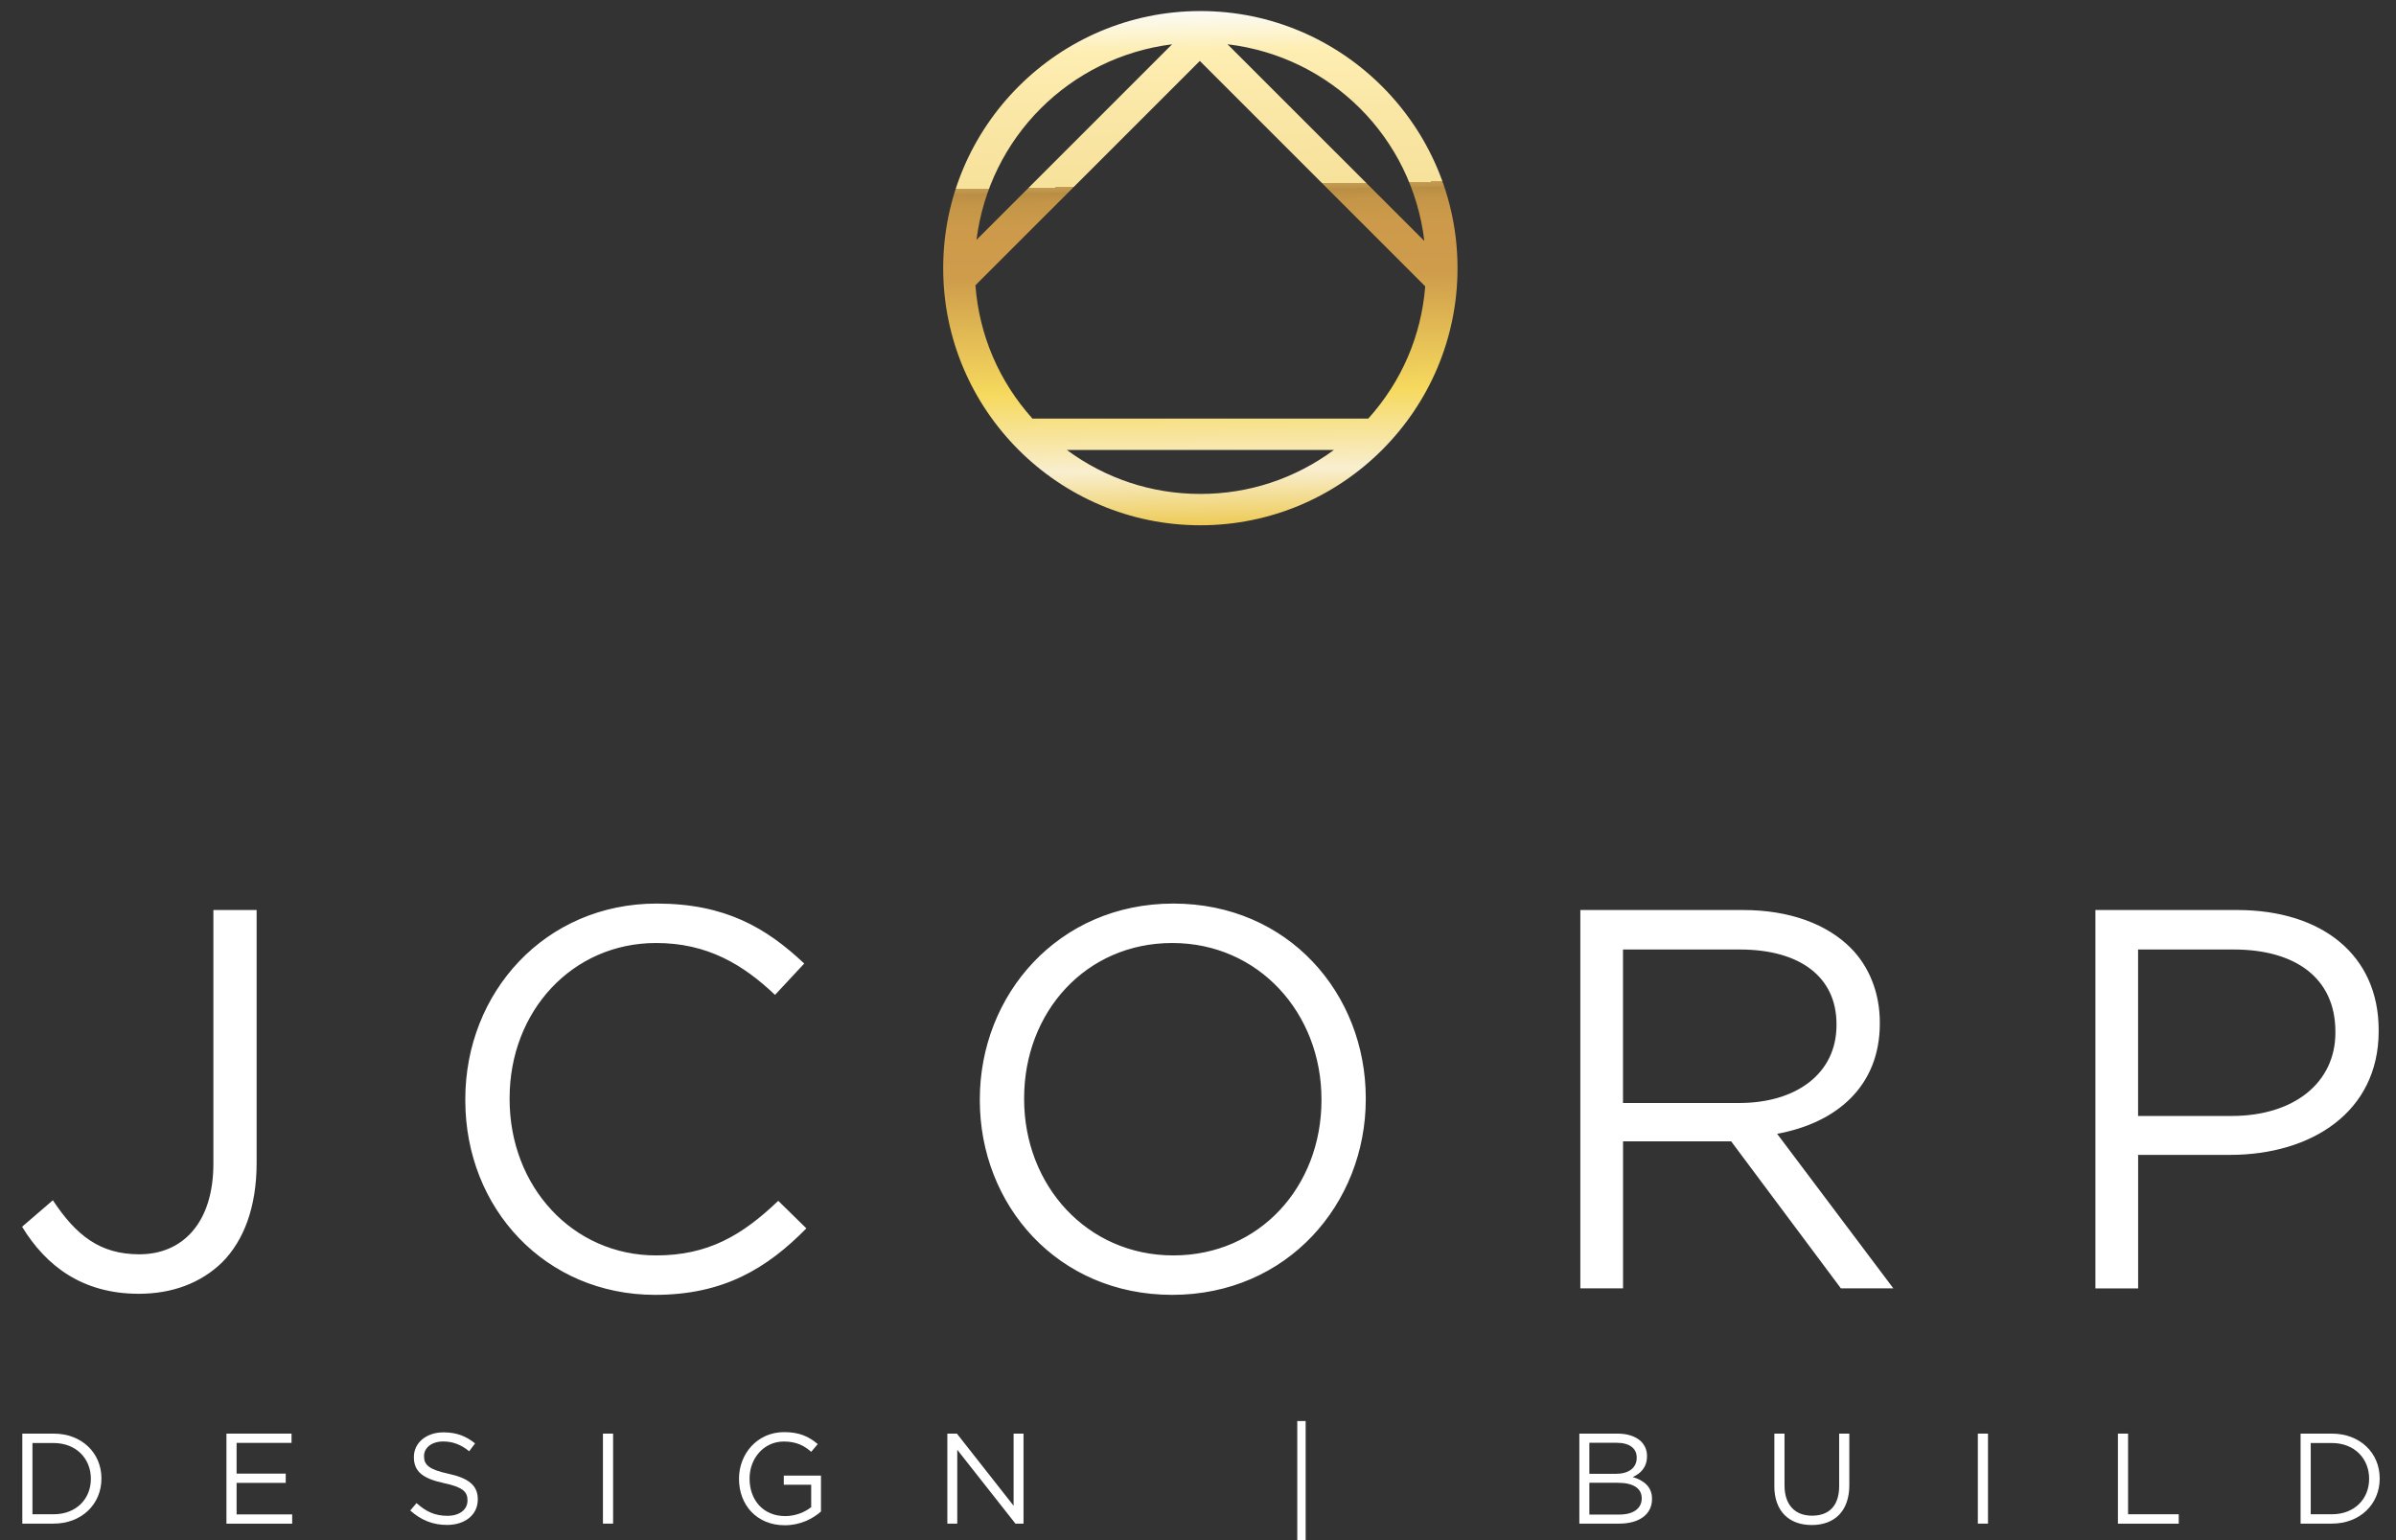 <svg xmlns="http://www.w3.org/2000/svg" width="434" height="279" viewBox="0 0 434 279"><rect x="0" y="0" width="434" height="279" fill="#333333" stroke="none"/><defs><linearGradient id="a" x1="49.177%" x2="50.841%" y1="-4.111%" y2="104.411%"><stop offset="3%" stop-color="#FBFDFF"/><stop offset="11%" stop-color="#FEEEB2"/><stop offset="22%" stop-color="#FAE7A6"/><stop offset="35%" stop-color="#F7E29B"/><stop offset="35%" stop-color="#E3C77F"/><stop offset="35%" stop-color="#D0AE65"/><stop offset="35%" stop-color="#C39C52"/><stop offset="36%" stop-color="#BB9147"/><stop offset="36%" stop-color="#B98E44"/><stop offset="36%" stop-color="#B98E44"/><stop offset="38%" stop-color="#C59648"/><stop offset="42%" stop-color="#CC9A4A"/><stop offset="51%" stop-color="#CE9C4B"/><stop offset="72%" stop-color="#F6D95E"/><stop offset="84%" stop-color="#F8EBBE"/><stop offset="86%" stop-color="#F9EFD0"/><stop offset="98%" stop-color="#EBC33C"/></linearGradient></defs><g fill="none" transform="translate(4 2)"><path fill="url(#a)" d="M213.43,-4.4408921e-15 C187.743,-4.4408921e-15 166.844,20.899 166.844,46.578 C166.844,72.256 187.743,93.155 213.43,93.155 C239.117,93.155 260.008,72.256 260.008,46.578 C260.008,20.899 239.117,-4.4408921e-15 213.43,-4.4408921e-15 Z M253.999,41.654 L218.346,6.017 C237.1,8.254 251.753,22.899 253.999,41.654 Z M237.617,79.511 C230.541,84.723 222.219,87.477 213.43,87.477 C204.642,87.477 196.311,84.723 189.243,79.511 L237.617,79.511 L237.617,79.511 Z M208.303,6.026 L172.878,41.45 C175.2,22.899 189.752,8.348 208.303,6.026 L208.303,6.026 Z M213.337,9.043 L254.16,49.874 C253.448,58.832 249.889,67.104 243.838,73.833 L183.014,73.833 C176.938,67.053 173.37,58.714 172.683,49.679 L213.329,9.043 L213.337,9.043 Z"/><path fill="#FFF" d="M0 220.227 5.576 215.43C9.788 221.795 14.094 225.219 21.238 225.219 28.975 225.219 34.654 219.642 34.654 208.769L34.654 162.852 42.484 162.852 42.484 208.676C42.484 216.702 40.137 222.778 36.221 226.693 32.399 230.414 27.213 232.372 21.145 232.372 10.865 232.372 4.305 227.278 0 220.227L0 220.227ZM80.282 197.32 80.282 197.125C80.282 177.743 94.774 161.683 114.944 161.683 127.377 161.683 134.818 166.09 141.674 172.548L136.386 178.226C130.606 172.743 124.148 168.827 114.842 168.827 99.664 168.827 88.308 181.167 88.308 196.93L88.308 197.125C88.308 212.99 99.766 225.422 114.842 225.422 124.241 225.422 130.411 221.803 136.97 215.532L142.064 220.524C134.919 227.77 127.08 232.566 114.648 232.566 94.867 232.566 80.282 216.998 80.282 197.32L80.282 197.32ZM173.48 197.32 173.48 197.125C173.48 178.226 187.675 161.683 208.532 161.683 229.388 161.683 243.389 178.031 243.389 196.93L243.389 197.125C243.389 216.024 229.193 232.566 208.337 232.566 187.48 232.566 173.48 216.218 173.48 197.32L173.48 197.32ZM235.363 197.32 235.363 197.125C235.363 181.556 224.007 168.827 208.337 168.827 192.667 168.827 181.506 181.361 181.506 196.93L181.506 197.125C181.506 212.693 192.862 225.422 208.532 225.422 224.202 225.422 235.363 212.888 235.363 197.32L235.363 197.32ZM282.254 162.852 311.73 162.852C320.154 162.852 326.908 165.395 331.214 169.709 334.544 173.039 336.502 177.836 336.502 183.217L336.502 183.412C336.502 194.769 328.671 201.43 317.9 203.388L338.951 231.388 329.451 231.388 309.577 204.761 289.992 204.761 289.992 231.388 282.254 231.388 282.254 162.852 282.254 162.852ZM311.035 197.811C321.315 197.811 328.654 192.523 328.654 183.709L328.654 183.514C328.654 175.09 322.196 170.005 311.128 170.005L289.983 170.005 289.983 197.811 311.035 197.811ZM375.554 162.852 401.207 162.852C416.674 162.852 426.861 171.073 426.861 184.59L426.861 184.785C426.861 199.574 414.521 207.21 399.936 207.21L383.291 207.21 383.291 231.397 375.554 231.397 375.554 162.861 375.554 162.852ZM400.224 200.159C411.58 200.159 419.021 194.091 419.021 185.082L419.021 184.887C419.021 175.099 411.682 170.005 400.614 170.005L383.283 170.005 383.283 200.159 400.224 200.159 400.224 200.159ZM.042 257.703 5.704 257.703C10.831 257.703 14.373 261.22 14.373 265.813L14.373 265.856C14.373 270.449 10.831 274.008 5.704 274.008L.042 274.008.042 257.703ZM1.881 259.406 1.881 272.313 5.704 272.313C9.831 272.313 12.458 269.517 12.458 265.906L12.458 265.864C12.458 262.254 9.822 259.406 5.704 259.406L1.881 259.406Z"/><polygon fill="#FFF" points="37.018 257.703 48.807 257.703 48.807 259.381 38.857 259.381 38.857 264.949 47.756 264.949 47.756 266.627 38.857 266.627 38.857 272.339 48.925 272.339 48.925 274.017 37.018 274.017 37.018 257.711"/><path fill="#FFF" d="M70.307,271.635 L71.451,270.288 C73.155,271.83 74.782,272.593 77.045,272.593 C79.308,272.593 80.68,271.424 80.68,269.822 L80.68,269.779 C80.68,268.262 79.867,267.406 76.443,266.678 C72.689,265.864 70.968,264.652 70.968,261.974 L70.968,261.923 C70.968,259.364 73.231,257.474 76.324,257.474 C78.697,257.474 80.401,258.152 82.053,259.474 L80.986,260.898 C79.469,259.66 77.96,259.127 76.282,259.127 C74.163,259.127 72.807,260.288 72.807,261.762 L72.807,261.805 C72.807,263.339 73.646,264.203 77.231,264.974 C80.867,265.762 82.545,267.093 82.545,269.585 L82.545,269.635 C82.545,272.432 80.214,274.246 76.977,274.246 C74.392,274.246 72.273,273.381 70.316,271.635 L70.307,271.635 Z"/><polygon fill="#FFF" points="105.215 257.703 107.054 257.703 107.054 274.008 105.215 274.008"/><path fill="#FFF" d="M129.86,265.906 L129.86,265.864 C129.86,261.389 133.148,257.432 138.038,257.432 C140.784,257.432 142.487,258.22 144.123,259.601 L142.937,261 C141.682,259.906 140.284,259.135 137.97,259.135 C134.36,259.135 131.775,262.186 131.775,265.822 L131.775,265.864 C131.775,269.754 134.267,272.644 138.233,272.644 C140.098,272.644 141.818,271.924 142.937,271.017 L142.937,266.966 L137.97,266.966 L137.97,265.313 L144.708,265.313 L144.708,271.813 C143.191,273.161 140.911,274.305 138.157,274.305 C133.029,274.305 129.86,270.576 129.86,265.915 L129.86,265.906 Z"/><polygon fill="#FFF" points="167.607 257.703 169.327 257.703 179.599 270.771 179.599 257.703 181.395 257.703 181.395 274.008 179.929 274.008 169.395 260.635 169.395 274.008 167.598 274.008 167.598 257.703"/><polygon fill="#FFF" points="230.982 255.423 232.499 255.423 232.499 277 230.982 277"/><path fill="#FFF" d="M282.076 257.703 289.017 257.703C290.882 257.703 292.348 258.237 293.28 259.144 293.958 259.847 294.331 260.703 294.331 261.754L294.331 261.796C294.331 263.915 293.026 265.008 291.746 265.567 293.678 266.152 295.238 267.271 295.238 269.508L295.238 269.559C295.238 272.356 292.882 274.008 289.322 274.008L282.076 274.008 282.076 257.703 282.076 257.703ZM292.467 262.016C292.467 260.406 291.187 259.364 288.856 259.364L283.89 259.364 283.89 264.983 288.712 264.983C290.924 264.983 292.467 263.983 292.467 262.067L292.467 262.025 292.467 262.016ZM289.043 266.61 283.89 266.61 283.89 272.364 289.365 272.364C291.831 272.364 293.373 271.271 293.373 269.449L293.373 269.407C293.373 267.635 291.882 266.61 289.043 266.61ZM317.4 267.186 317.4 257.703 319.239 257.703 319.239 267.067C319.239 270.585 321.103 272.568 324.222 272.568 327.341 272.568 329.137 270.754 329.137 267.186L329.137 257.703 330.976 257.703 330.976 267.042C330.976 271.796 328.247 274.263 324.171 274.263 320.095 274.263 317.391 271.796 317.391 267.178L317.4 267.186Z"/><polygon fill="#FFF" points="354.257 257.703 356.096 257.703 356.096 274.008 354.257 274.008"/><polygon fill="#FFF" points="379.63 257.703 381.469 257.703 381.469 272.313 390.648 272.313 390.648 274.017 379.63 274.017 379.63 257.711"/><path fill="#FFF" d="M412.716,257.703 L418.377,257.703 C423.504,257.703 427.047,261.22 427.047,265.813 L427.047,265.856 C427.047,270.449 423.504,274.008 418.377,274.008 L412.716,274.008 L412.716,257.703 Z M414.555,259.406 L414.555,272.313 L418.377,272.313 C422.504,272.313 425.132,269.517 425.132,265.906 L425.132,265.864 C425.132,262.254 422.496,259.406 418.377,259.406 L414.555,259.406 Z"/></g></svg>